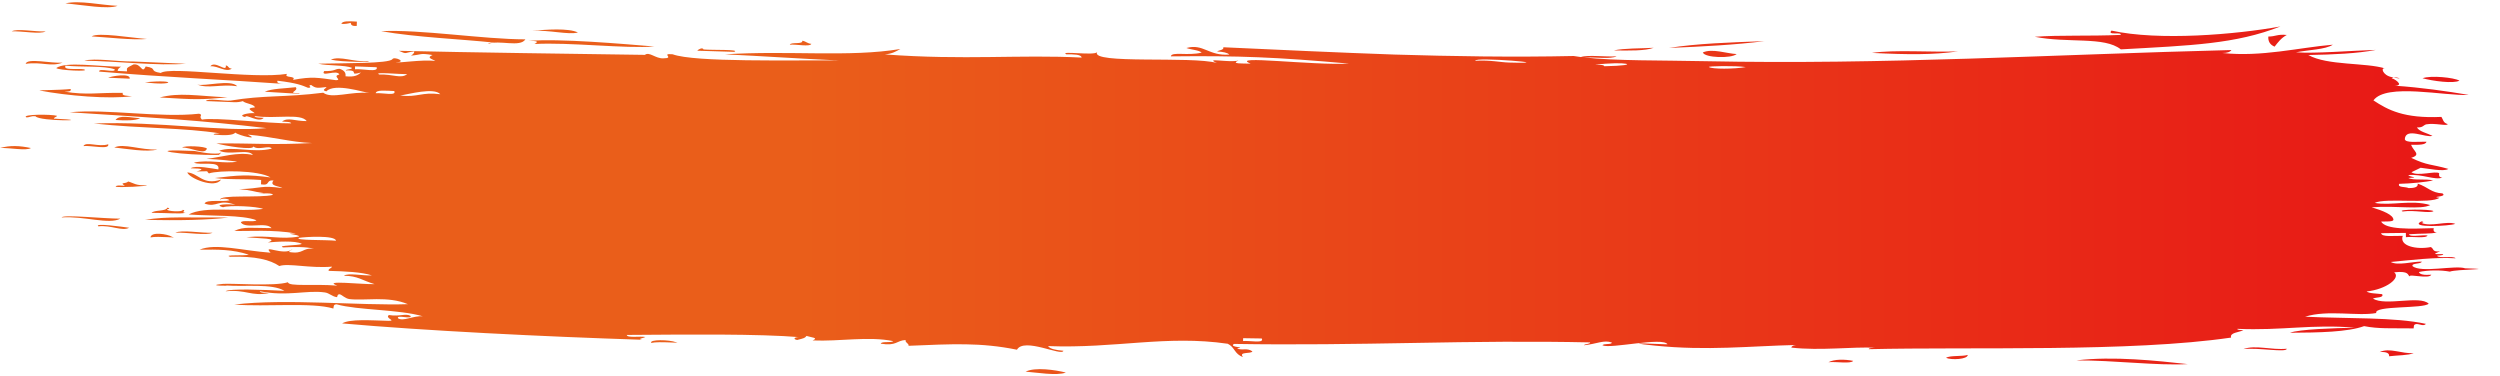<?xml version="1.0" encoding="UTF-8" standalone="no"?><svg xmlns="http://www.w3.org/2000/svg" xmlns:xlink="http://www.w3.org/1999/xlink" fill="#000000" height="49.9" preserveAspectRatio="xMidYMid meet" version="1" viewBox="0.0 -0.3 331.7 49.9" width="331.7" zoomAndPan="magnify"><linearGradient gradientUnits="userSpaceOnUse" id="a" x1="0" x2="328.858" xlink:actuate="onLoad" xlink:show="other" xlink:type="simple" y1="24.661" y2="24.661"><stop offset="0.323" stop-color="#ea5e1a"/><stop offset="1" stop-color="#e81616"/></linearGradient><path d="M19.49,4.87c-1.76,0.19-5.47-0.24-7.34-0.34C13.03,3.95,17.45,4.73,19.49,4.87z M3.4,8.17 c2.22-0.3,3.28,0.44,4.91-0.16C6.82,8.14,3.6,7.35,3.4,8.17z M15.6,0.47c-2.1-0.07-5.07-0.77-6.92-0.32 C10.91,0.34,14.32,0.98,15.6,0.47z M14.36,18.84c-1.25,0.42-2.95-0.42-3.29,0.24C12.11,18.97,14.58,19.61,14.36,18.84z M11.18,7.75 c4.36,0.07,9.78,0.71,13.47,0.41l-6.93-0.3C15.67,7.89,12.57,7.37,11.18,7.75z M30.76,8.8c-0.54-0.02-0.36-0.35-0.8-0.42 c0.16,1.02-1.42-0.7-2.05,0.11C29,8.43,29.96,9.37,30.76,8.8z M7.15,15.44c0.01-0.19,0.34-0.21,0.43-0.37 c-0.74-0.23-4.75-0.22-4.1,0.2c0.52,0.02,0.58-0.22,1.24-0.14C5.24,15.85,13.26,15.72,7.15,15.44z M46.53,2.73 c0.04,0.24,0.11,0.46,0.8,0.41l0.02-0.57c-1.01-0.07-1.98-0.11-2.05,0.3C45.86,2.9,46.2,2.82,46.53,2.73z M0,19.34 c1.25-0.06,3.51,0.41,4.1,0C2.63,19.03,1.35,18.96,0,19.34z M15.97,28.71c-2.25,0-7.56-0.57-7.79-0.16 C11.1,28.33,14.48,29.54,15.97,28.71z M14.35,10.01l2.86,0.13C17.34,9.34,14.7,9.83,14.35,10.01z M6.05,3.87 c-1.38,0.06-3.78-0.42-4.5-0.01C2.94,3.8,5.33,4.28,6.05,3.87z M9.37,11.51c-1.54,0.16-4.38,0.14-4.1,0.2 c3.61,0.7,9.27,1.17,12.24,0.75c-0.64-0.05-1.42-0.04-1.21-0.44c-3.31-0.05-4.75,0.33-7.76-0.16C9.04,11.86,9.51,11.84,9.37,11.51z M48.78,7.8c-1.89,0.16-3.6-0.72-4.89-0.19C45.32,7.97,49.92,7.96,48.78,7.8z M64.79,5.52c1.47-0.56,4.22,0.51,4.92-0.6 c-5.63,0-13.9-1.35-19.15-1.08c4.77,0.83,10.57,1.04,15.05,1.52C65.3,5.39,64.81,5.34,64.79,5.52z M259.78,6.52 c-3.67,0.13-8.42-0.25-11.42,0.2C253.19,6.96,256.51,6.98,259.78,6.52z M221.45,6.06c4.42-0.18,8.83-0.41,12.65-0.9 C229.58,5.32,225.05,5.48,221.45,6.06z M269.97,4.58c4.42,0.88,9.24-0.07,11.42,1.67c9.33-0.52,15.21-0.7,21.18-3.04 c-5.92,1.07-16.11,1.94-22.42,0.55c-0.63,0.69,1.38,0.11,1.22,0.57C277.11,4.52,273.39,4.33,269.97,4.58z M326.32,10.4 c-0.74-0.42-3.8-0.72-4.9-0.32C322.76,10.45,325.54,10.83,326.32,10.4z M301.79,5.89c0.45-0.56,0.85-1.14,1.62-1.55 c-1.25-0.13-1.48,0.21-2.45,0.21C300.92,5.15,301.15,5.62,301.79,5.89z M230.42,6.87c-1.29-0.05-3.23-0.78-4.49-0.21 C226.17,7.38,229.71,7.49,230.42,6.87z M70.91,5.54c4.65-0.26,12.09,0.64,15.91,0.33c-4.15-0.34-12.56-1.09-16.71-0.74 C71.3,5.11,71.51,5.22,70.91,5.54z M76.68,4.01c-1.25-0.61-4.26-0.39-6.11-0.21C72.87,3.64,75.4,4.36,76.68,4.01z M93.34,6.26 c-0.09-0.3-0.67-0.05-0.82,0.17c1.63,0.05,3.26,0.1,4.89,0.15C98.31,6.23,94.44,6.37,93.34,6.26z M325.04,35.74 c-1.19-0.23-2.91-0.21-4.1,0.05c0.1,0.34,0.71,0.43,1.65,0.36c-0.3,0.62-3.04-0.16-2.87,0.23c-0.3-0.17-0.02-0.77-2.06-0.55 c0.93,0.73-1.05,2.27-3.66,2.54c0.35,0.28,1.32,0.26,2.06,0.36c0.29,0.51-0.84,0.38-1.22,0.59c1.67,1.03,6.2-0.47,7.4,0.67 c-0.65,0.7-7.31,0.22-6.96,1.24c-2.42,0.46-6.44-0.46-9.44,0.49c5.47,0.27,11.92,0.04,16.03,0.95c-0.3,0.35-0.75,0.04-1.23,0.02 c-0.48,0.04-0.34,0.35-0.4,0.58c-3.16-0.04-4.6,0.08-6.57-0.3c-2.19,0.79-5.97,0.86-9.85,0.88c1.26-0.47,5.92-0.62,8.62-0.67 c-5.68-0.5-9.65,0.41-15.6,0.15c0.01,0.18,0.5,0.14,0.82,0.18c-0.61,0.3-1.84,0.31-1.64,0.98c-13.33,1.96-34.58,1.21-48.07,1.54 c0.01-0.19,0.5-0.15,0.82-0.19c-2.92-0.16-7.21,0.42-11.09-0.02c0.03-0.21,0.28-0.31,0.65-0.35c-6.27,0.15-11.78,0.79-18.72,0.09 c-5.69-0.57,1.67-0.13,1.64-0.18c-0.63-1-7.56,0.64-8.63,0.14c0.1-0.28,1.23-0.06,1.24-0.37c-1.03-0.39-1.98,0.18-3.7,0.36 c0.1-0.21,0.82-0.13,0.82-0.38c-7.61-0.17-15.4-0.08-23.3,0.07c-7.9,0.14-15.91,0.27-23.96,0.13c-0.74,0.5,1.8,0.4,0.4,0.58 c0.66,0.36,1.3-0.12,2.05,0.41c-0.17,0.37-1.88-0.01-1.25,0.75c-1.14-0.38-1.07-1.3-2.02-1.76c-8.16-1.19-14.86,0.65-23.85,0.31 c0.28,0.39,1.09,0.54,2.04,0.62c-0.18,0.78-5.22-1.82-6.16-0.14c-4.86-0.98-8.54-0.76-14.38-0.52c0.06-0.34-0.5-0.42-0.39-0.77 c-1.26,0.08-1.19,0.83-3.3,0.49c0.07-0.36,1.39-0.08,1.65-0.34c-3.31-0.68-7.12,0.07-10.69-0.09c0.84-0.37-0.16-0.38-0.81-0.6 c-0.23,0.28-0.26,0.29-1.25,0.54c-0.69-0.14-0.24-0.45,0.42-0.37c-5.51-0.46-14.82-0.36-23.02-0.3c0.04,0.43,1.74,0.14,2.46,0.27 c-0.24,0.17-1.15,0.25-0.42,0.37c-13.16-0.42-28.87-1.2-39.81-2.17c1.07-0.62,3.78-0.4,6.18-0.34c1.06-0.01-0.55-0.35,0.03-0.77 c1.49,0.23,2.2-0.26,2.87,0.11c0.27,0.53-1.93-0.21-1.66,0.32c0.7,0.47,2.03-0.38,3.3-0.26c-3.23-0.94-8.59-0.79-11.45-1.59 c-0.48,0.01-0.36,0.33-0.43,0.56c-2.81-0.86-8.93-0.2-13.14-0.53c6.76-0.82,16.69,0.16,23.03-0.05c-2.68-1.13-5.77-0.42-7.78-0.68 c-0.51-0.07-1.01-0.57-1.21-0.62c-0.41-0.11-0.36,0.38-0.42,0.37c-0.66-0.08-1.01-0.55-1.62-0.63c-2.41-0.34-4.99,0.58-8.63-0.16 c0.06,0.23,0.74,0.2,1.22,0.25c-2.38,0.47-2.97-0.51-5.75-0.24c0.39-0.39,5.14-0.2,7.81-0.06c-1.63-1-5.24-0.52-7.78-0.71 c0.94,0.07-2.96,0.05-0.4-0.21c1.11-0.11,6.87,0.35,8.64-0.22c0.1,0.61,3.4,0.19,6.56,0.45c-2.16-0.78,3.35-0.14,4.94-0.2 c-1.69-0.5-2.21-1.1-4.06-1.11c0.45-0.42,2.58,0.02,3.7-0.05c-1.35-0.44-3.49-0.54-5.73-0.6c-0.1-0.31,0.4-0.31,0.43-0.56 c-2.94,0.25-5.79-0.5-6.98-0.08c-1.2-0.82-3.14-1.33-6.52-1.23c-1.04-0.31,2.04-0.1,2.47-0.28c-2.15-0.7-4.04-0.69-6.54-0.66 c2.16-0.9,5.66,0.13,9.43,0.4c-1.14-1.2,1.73,0.48,2.89-0.46c-0.08,0.15-0.42,0.18-0.42,0.37c1.99,0.32,1.62-0.59,3.3-0.44 c-1.14-0.27-2.55-0.25-4.1-0.17c-0.91-0.29,2.03-0.23,2.48-0.47c-0.82-0.48-3.53-0.28-4.51-0.19c1.62-0.59-1.18-0.51-2.84-0.7 c3.03-0.3,4.55,0.36,6.98-0.09c0.02-0.29-2.42-0.38-0.4-0.4c-3.04-0.55-6.37-0.28-8.19-0.34c1.31-0.62,2.21-0.37,4.94-0.37 c-0.72-0.9-3.4,0.18-4.07-0.75c0.12-0.39,1.8,0.02,2.06-0.3c-1.88-0.72-5.91-0.54-8.99-0.76c2.14-1.18,6.75-0.3,9.88-0.74 c-0.83-0.35-4.47-0.51-5.32-0.22c-1.42-0.39,0.82-0.46,1.65-0.32c-2.35-0.85-2.4,0.43-4.1-0.17c0.25-0.59,2.39-0.19,3.3-0.43 c-0.08-0.25-1.21-0.3-1.23-0.05c-0.2-0.76,5.32-0.23,7-0.67c-0.09-0.48-3.38,0.1-1.22-0.24c-1.58-0.21-1.39-0.37-3.26-0.52 c3.04-0.08,2.75-0.56,5.75-0.14c-0.48-0.3-1.78-0.26-1.19-1.01c-1.08-0.1-0.35,0.73-1.66,0.51c0.01-0.19,0.02-0.38,0.02-0.58 c-2.77-0.19-4.05,0-6.14-0.26c3.21-0.39,4.27-0.48,7.38-0.08c-1.58-0.96-6.84-0.97-8.17-0.53c-0.49-0.42,0.32-0.26-1.63-0.26 c1.03-0.29,0.84-0.39-0.8-0.42c0.67-0.45,2.86,0.04,3.68,0.15c0.31-1.23-2.39-0.47-3.24-0.9c1.92-0.45,4.14,0.21,5.74-0.14 c-0.57-0.08-2.28-0.29-4.08-0.36c1.87-0.19,4.22-0.99,6.17-0.51c-0.57-0.87-3.08,0.08-4.48-0.57c1.81-0.67,4.54,0.35,6.98-0.28 c-0.33-0.51-1.81,0.29-2.45-0.29c0.07,0.55-3.74-0.07-4.9-0.4c4.88-0.04,7.38,0.23,12.7-0.05c-2.91-0.12-5.03-0.81-8.55-1.12 c1.74,0.8-1.16,0.14-1.63-0.26c-0.37,0.4-1.52,0.38-2.88,0.26c0.02-0.18,0.51-0.13,0.83-0.16c-4.69-0.76-10.21-0.62-16.73-1.31 c8.66-0.33,17.22,1.17,22.9,0.61c-9.04-1.06-14.16-1.33-26.11-2.1c5-0.48,11.99,0.77,17.18,0.19c0.61,0.19-0.13,0.28,0.37,0.78 c1.76-0.33,8.74,0.53,11.85,0.5c-0.06-0.23-0.74-0.19-1.22-0.24c0.8-0.61,1.66-0.05,3.28-0.06c-0.81-1.09-4.11-0.25-6.93-0.67 c0.06,0.23,0.74,0.19,1.22,0.24c-0.66,0.74-2.37-0.6-2.45-0.1c-1.19-0.26,0.55-0.6,1.25-0.52c-0.34-0.35-1.34-0.65,0.03-0.77 c-0.11-0.45-1.24-0.48-1.6-0.83c-0.33,0.09-0.67,0.17-1.23,0.14c-1.23-0.05-2.45-0.1-3.68-0.15c0.32-0.42,2.29,0.02,3.27-0.06 C35,12.3,37.73,12.65,42.89,12c1.09,0.87,3.74-0.22,6.13,0.04c-0.73-0.07-4.61-1.38-5.72-0.22c-0.72-0.17-0.05-0.35,0.02-0.57 c-1.2,0.13-1.42,0.19-2.03-0.27c-0.64,0.04,0.34,0.36-0.42,0.37c-0.77-0.32-1.44-0.63-4.05-0.94c-0.17,0.32,0.3,0.38,0.8,0.42 c-7.59-0.55-15.51-0.87-24.46-1.63C13,8.65,15.38,9.44,15.22,8.9c-1.35-0.51-4.48-0.27-6.52-0.49C8.28,9.08,10.3,8.75,11.13,8.9 c1.02,0.34-3.37,0.14-3.67-0.17c1.26-0.91,5.6-0.19,8.59-0.18c-0.22,0.15-0.44,0.29-0.43,0.56c0.41,0.02,0.82,0.04,1.23,0.06 c0.02-0.43-0.23-0.39,0.86-0.92c1.07-0.15,1.12,1.34,1.62,0.27c1.68,0.26,0.33,0.6,2,0.86c1.2-0.91,12.14,0.85,16.76,0.12 c-0.53,0.6,1.32,0.2,0.78,0.8c2.6-0.48,3.24-0.29,5.72,0.04c0.86-0.02-0.57-0.54,0.44-0.75c-0.29-0.73-2.55,0.41-2.02-0.46 c1.53,0.03,1.39-0.3,2.05-0.3c0.6,0.19,0.86,0.52,0.78,0.99c1.28,0.14,1.68-0.18,2.06-0.5c-1.84,0.49-0.01-0.37-2.03-0.27 c0.11-0.2,0.81-0.1,0.83-0.35c-0.98-0.4-3.25-0.25-4.47-0.55c3.64-0.08,9.32-0.01,9.83-0.59c0.2-0.44,2.12,0.41,0.39,0.4 c0.63,0.12,3.31-0.37,5.32-0.18c-0.51-0.28-1.21-0.42-0.38-0.78c-1.78-0.29-1.34-0.05-2.86,0.08c0.22-0.15,0.44-0.29,0.43-0.56 c-1.34,0.15-0.88,0.45-2.04-0.08C62.46,6.67,76,6.84,85.57,6.98c0.57-0.47,1.41,0.51,2.43,0.46c1.62-0.01-0.44-0.68,1.24-0.54 c2.93,1.09,15.8,0.76,22.02,0.82c-5.47-0.25-9.99-0.57-15.08-0.81c8.43-0.54,16.53,0.42,23.28-0.71c-0.56,0.31-1.06,0.63-2.06,0.72 c10.55,0.79,17.93,0,26.11,0.42c-0.05-0.42-1.02-0.44-2.03-0.43c-1.03-0.52,3.8,0.22,4.09-0.3c-0.94,1.65,12.59,0.5,15.89,1.45 c-1.77-0.77,1.65,0,2.86-0.33c-1.09,0.47,0.55,0.39,1.62,0.41c-2.97-1.17,8.14,0.26,13.06,0c-9.67-0.86-14.56-1.06-23.65-0.96 c0.09-0.67,2.27-0.04,4.09-0.5c-0.36-0.34-1.42-0.38-2.03-0.61c2.26-0.63,2.94,1.09,5.7,0.87c-0.26-0.26-0.87-0.37-1.63-0.41 c0.27-0.19,0.94-0.18,0.83-0.56c7.43,0.34,15.01,0.7,22.75,0.97c7.74,0.23,15.65,0.37,23.73,0.19c0.31,0.05,0.63,0.09,0.96,0.14 c0.96-0.33,3.32,0.01,4.75-0.1c-0.75,0.39-2.87,0.12-4.39,0.14c4.27,0.49,10.4,0.38,16.21,0.51c23.61,0.49,46-0.89,69.75-1.48 c-0.17,0.24-0.52,0.4-1.22,0.39c5.24,0.56,10.09-0.71,14.67-1.1c-0.96,0.65-3.24,0.68-4.88,1.01c2.47,0.19,7.31-0.22,10.6-0.32 c-2.44,0.48-5.63,0.62-8.97,0.68c2.5,1.42,7.66,0.98,10.22,1.79c-0.68-0.22-0.38,0.89,0.83,1.14c0.1,0.02,0.18,0.04,0.26,0.05 c-0.11,0.02-0.21,0.06-0.26,0.14c0.09-0.16,1.87,0.95,0.42,0.95c3.6,0.25,6.75,0.71,9.82,1.22c-3.16,0.18-10.94-1.61-12.65,0.73 c1.91,1.26,4.03,2.42,9.02,2.19c0.23,0.34,0.22,0.79,0.83,0.95c-0.05,0.32-1.71-0.18-2.86,0.04c-0.41,0.13-0.41,0.45-1.22,0.4 c0.29,0.56,1.35,0.76,2.06,1.12c-0.89,0.31-3.54-1.17-3.67,0.43c0.06,0.55,1.71,0.33,2.87,0.35c-0.05,0.42-1.02,0.43-2.04,0.41 c0.34,0.89,1.38,1.3,0.02,1.73c2.16,1.05,2.63,0.81,4.93,1.47c-0.61,0.41-2.76-0.06-3.68-0.15c-0.41,0.19-0.82,0.39-1.22,0.59 c0.78,0.59,3.26-0.23,3.68,0.14c-0.03,0.27-0.06,0.55,0.42,0.57c-0.97,0.39-2.67-0.5-4.51-0.33c0.09,0.26,1.7,0.33,0,0.38 c0.57,0.37,2.51,0.07,3.28,0.34c-0.91,0.19-2.94,0.41-4.49,0.44c-0.28,0.52,0.85,0.36,1.23,0.56c0.89,0.02,1.3-0.17,1.22-0.59 c1.47,0.52,1.78,1.21,3.29,1.3c0.73,0.51-1.8,0.4-0.4,0.58c-1.19,0.87-7.15-0.03-8.59,0.68c2.15,0.42,4.82-0.47,7.37,0.29 c-1.31,0.65-4.34,0.05-7.78,0.29c1.49,0.45,2.93,1.02,2.89,1.69c-0.12,0.26-1.02,0.17-1.64,0.21c0.67,1.09,3.85,0.97,6.98,0.87 c-0.03,0.27-0.06,0.54,0.42,0.57c-0.81,0.21-1.87,0.11-3.69,0.24c0.06,0.42,1.74,0.06,2.46,0.16c-0.17,0.43-2.02,0.11-2.87,0.23 l-0.01-0.57c-1.09,0.01-2.18,0.03-3.28,0.04c0.07,0.55,1.72,0.33,2.87,0.35c-0.51,1.36,1.85,1.86,3.71,1.49 c0.44,0.17,0.14,0.7,1.24,0.56c-0.57,0.29-1.3,0.43,0.42,0.38c-0.01,0.19-0.5,0.15-0.82,0.2c0.18,0.43,2.18-0.02,2.46,0.35 c-2.69-0.17-6,0.24-8.6,0.49c0.91,0.52,2.92-0.07,4.1-0.05c-0.04,0.36-1.35,0.15-1.22,0.59c1.09,0.96,5.7-0.15,6.98,0.3 C331.71,35.44,325.93,35.4,325.04,35.74z M44.58,31.64c-0.08-0.75-4.12-0.52-4.91-0.38C38.99,31.62,43.24,31.5,44.58,31.64z M49.97,8.62l-2.86-0.11L47.1,8.89C48.04,8.79,50.27,9.36,49.97,8.62z M52.31,11.78c-1.08-0.04-2.4-0.2-2.46,0.29 C50.69,11.98,52.67,12.48,52.31,11.78z M54.02,9.54c-0.98,0.02-4.66-0.34-3.68,0.05C52.16,9.52,53.19,10.19,54.02,9.54z M58.42,12.2 c-0.84-0.93-4.17-0.01-5.32,0.18C55.48,12.64,55.91,11.88,58.42,12.2z M167.41,44.61c-0.82-0.01-1.64-0.02-2.47-0.04 c0,0.12,0,0.25-0.01,0.38C165.79,44.86,167.79,45.31,167.41,44.61z M195.74,7.76c2.05-0.11,3.29,0.21,4.49,0.24 C207.39,8.2,195.5,7.21,195.74,7.76z M211.64,8.29c0.48,0.03,1.16-0.03,1.22,0.2C218.21,8.38,215.61,7.79,211.64,8.29z M231.63,8.6 c-1.48-0.21-5.03-0.13-4.89-0.01C227.1,8.89,230.15,8.87,231.63,8.6z M107.65,5.52c-0.58-0.06-0.68-0.33-1.21-0.42 c0.16,0.53-1.52,0.14-1.65,0.53C105.64,5.55,107.46,5.95,107.65,5.52z M219.41,6.04c-1.8,0.1-3.91,0.05-5.3,0.35 C216.17,6.42,218.28,6.46,219.41,6.04z M317.59,9.99C319.02,10.27,318.11,9.9,317.59,9.99L317.59,9.99z M322.88,27.71 c-0.42-0.3-5.04-0.24-4.09,0.05C320.36,27.53,322.39,28.06,322.88,27.71z M325.77,29.4c-1.16-0.43-3.24,0.45-4.51-0.13 c0.23,0,0.46-0.16,0-0.19C319.49,29.97,325.12,29.7,325.77,29.4z M297.65,46.02c1.97-0.23,5.75,0.5,5.75-0.05 C301.35,46.17,299.21,45.42,297.65,46.02z M275.47,47.52c5.06-0.03,10.69,0.72,14.8,0.49C286.21,47.57,280.39,46.92,275.47,47.52z M39.24,11.27c-1.43,0.17-3.18,0.17-4.11,0.6c2,0.11,5.51,0.38,4.49,0.19C37.95,12.04,39.7,11.79,39.24,11.27z M315.74,46.41 c0.9-0.05,1.31,0.14,1.24,0.56c1.1-0.14,2.57-0.11,3.28-0.42C318.64,46.67,317.07,45.78,315.74,46.41z M29.32,23.53 c-2.44,0.8-2.9-0.81-4.47-0.96C25.05,23.32,28.55,24.8,29.32,23.53z M18.61,15.39c-1.27-0.08-2.79-0.49-3.28,0.23 C16.76,15.72,17.95,15.7,18.61,15.39z M19.23,10.62C23.01,11.15,23.69,10.18,19.23,10.62L19.23,10.62z M21.19,12.63 c4.92,0.3,5.28,0.31,9-0.01C25.97,12.41,23.86,11.95,21.19,12.63z M31.48,11.14c-0.87-0.96-4.31,0.06-5.31-0.22 C27.65,11.5,29.34,10.83,31.48,11.14z M136.08,49.01c1.38,0.1,4.13,0.58,5.34,0.12C140.01,48.78,137.34,48.38,136.08,49.01z M15.34,24.46c0.29,0.17,4.46-0.05,4.11-0.19c-1.42,0.09-1.72-0.29-2.44-0.49c-0.32,0.35-1.23,0.08-0.44,0.56 C16.1,24.33,15.42,24.24,15.34,24.46z M30.34,28.56c-5.33,0.03-8.16-0.17-11.09,0.3C23.66,28.99,27.78,28.88,30.34,28.56z M15.16,19.27c1.46,0.15,4.4,0.67,5.72,0.26C18.7,19.64,16.39,18.67,15.16,19.27z M13.05,29.73c1.71-0.19,3.14,0.69,4.09,0.19 C16.28,29.79,12.42,29.26,13.05,29.73z M20.11,27.94c2.47,0.01,3.61,0.17,4.51,0c-0.77-0.08,0.25-0.31-0.39-0.4 c0.17,0.32-2.25,0.22-2.05-0.09c0.23,0.01,0.47-0.14,0.01-0.19C22.04,27.77,20.45,27.53,20.11,27.94z M27.45,19.42 c-0.17-0.32-3.07-0.44-3.27-0.14C25.25,19.22,27.19,20.33,27.45,19.42z M29.05,20.25c0.17-0.2,0.51-0.44,0.01-0.19 c-1.33,0.13-3.08-0.32-3.26-0.33C18.35,19.4,24.11,20.36,29.05,20.25z M261.08,46.79c-0.73,0.23-2.39,0.04-2.88,0.39 C258.9,47.49,261.07,47.39,261.08,46.79z M242.59,47.76c0.98-0.11,2.98,0.25,3.29-0.18C244.73,47.35,243.37,47.35,242.59,47.76z M86.41,45.2c1-0.25,4.3,0.1,3.29-0.09C88.81,44.76,86.1,44.71,86.41,45.2z M19.97,31.2c1-0.21,3.86,0.14,2.88-0.07 C22.2,30.73,20.03,30.41,19.97,31.2z M28.2,30.58c-1.52,0.06-4.07-0.42-4.93-0.01C24.8,30.51,27.35,30.99,28.2,30.58z" fill="url(#a)"/></svg>